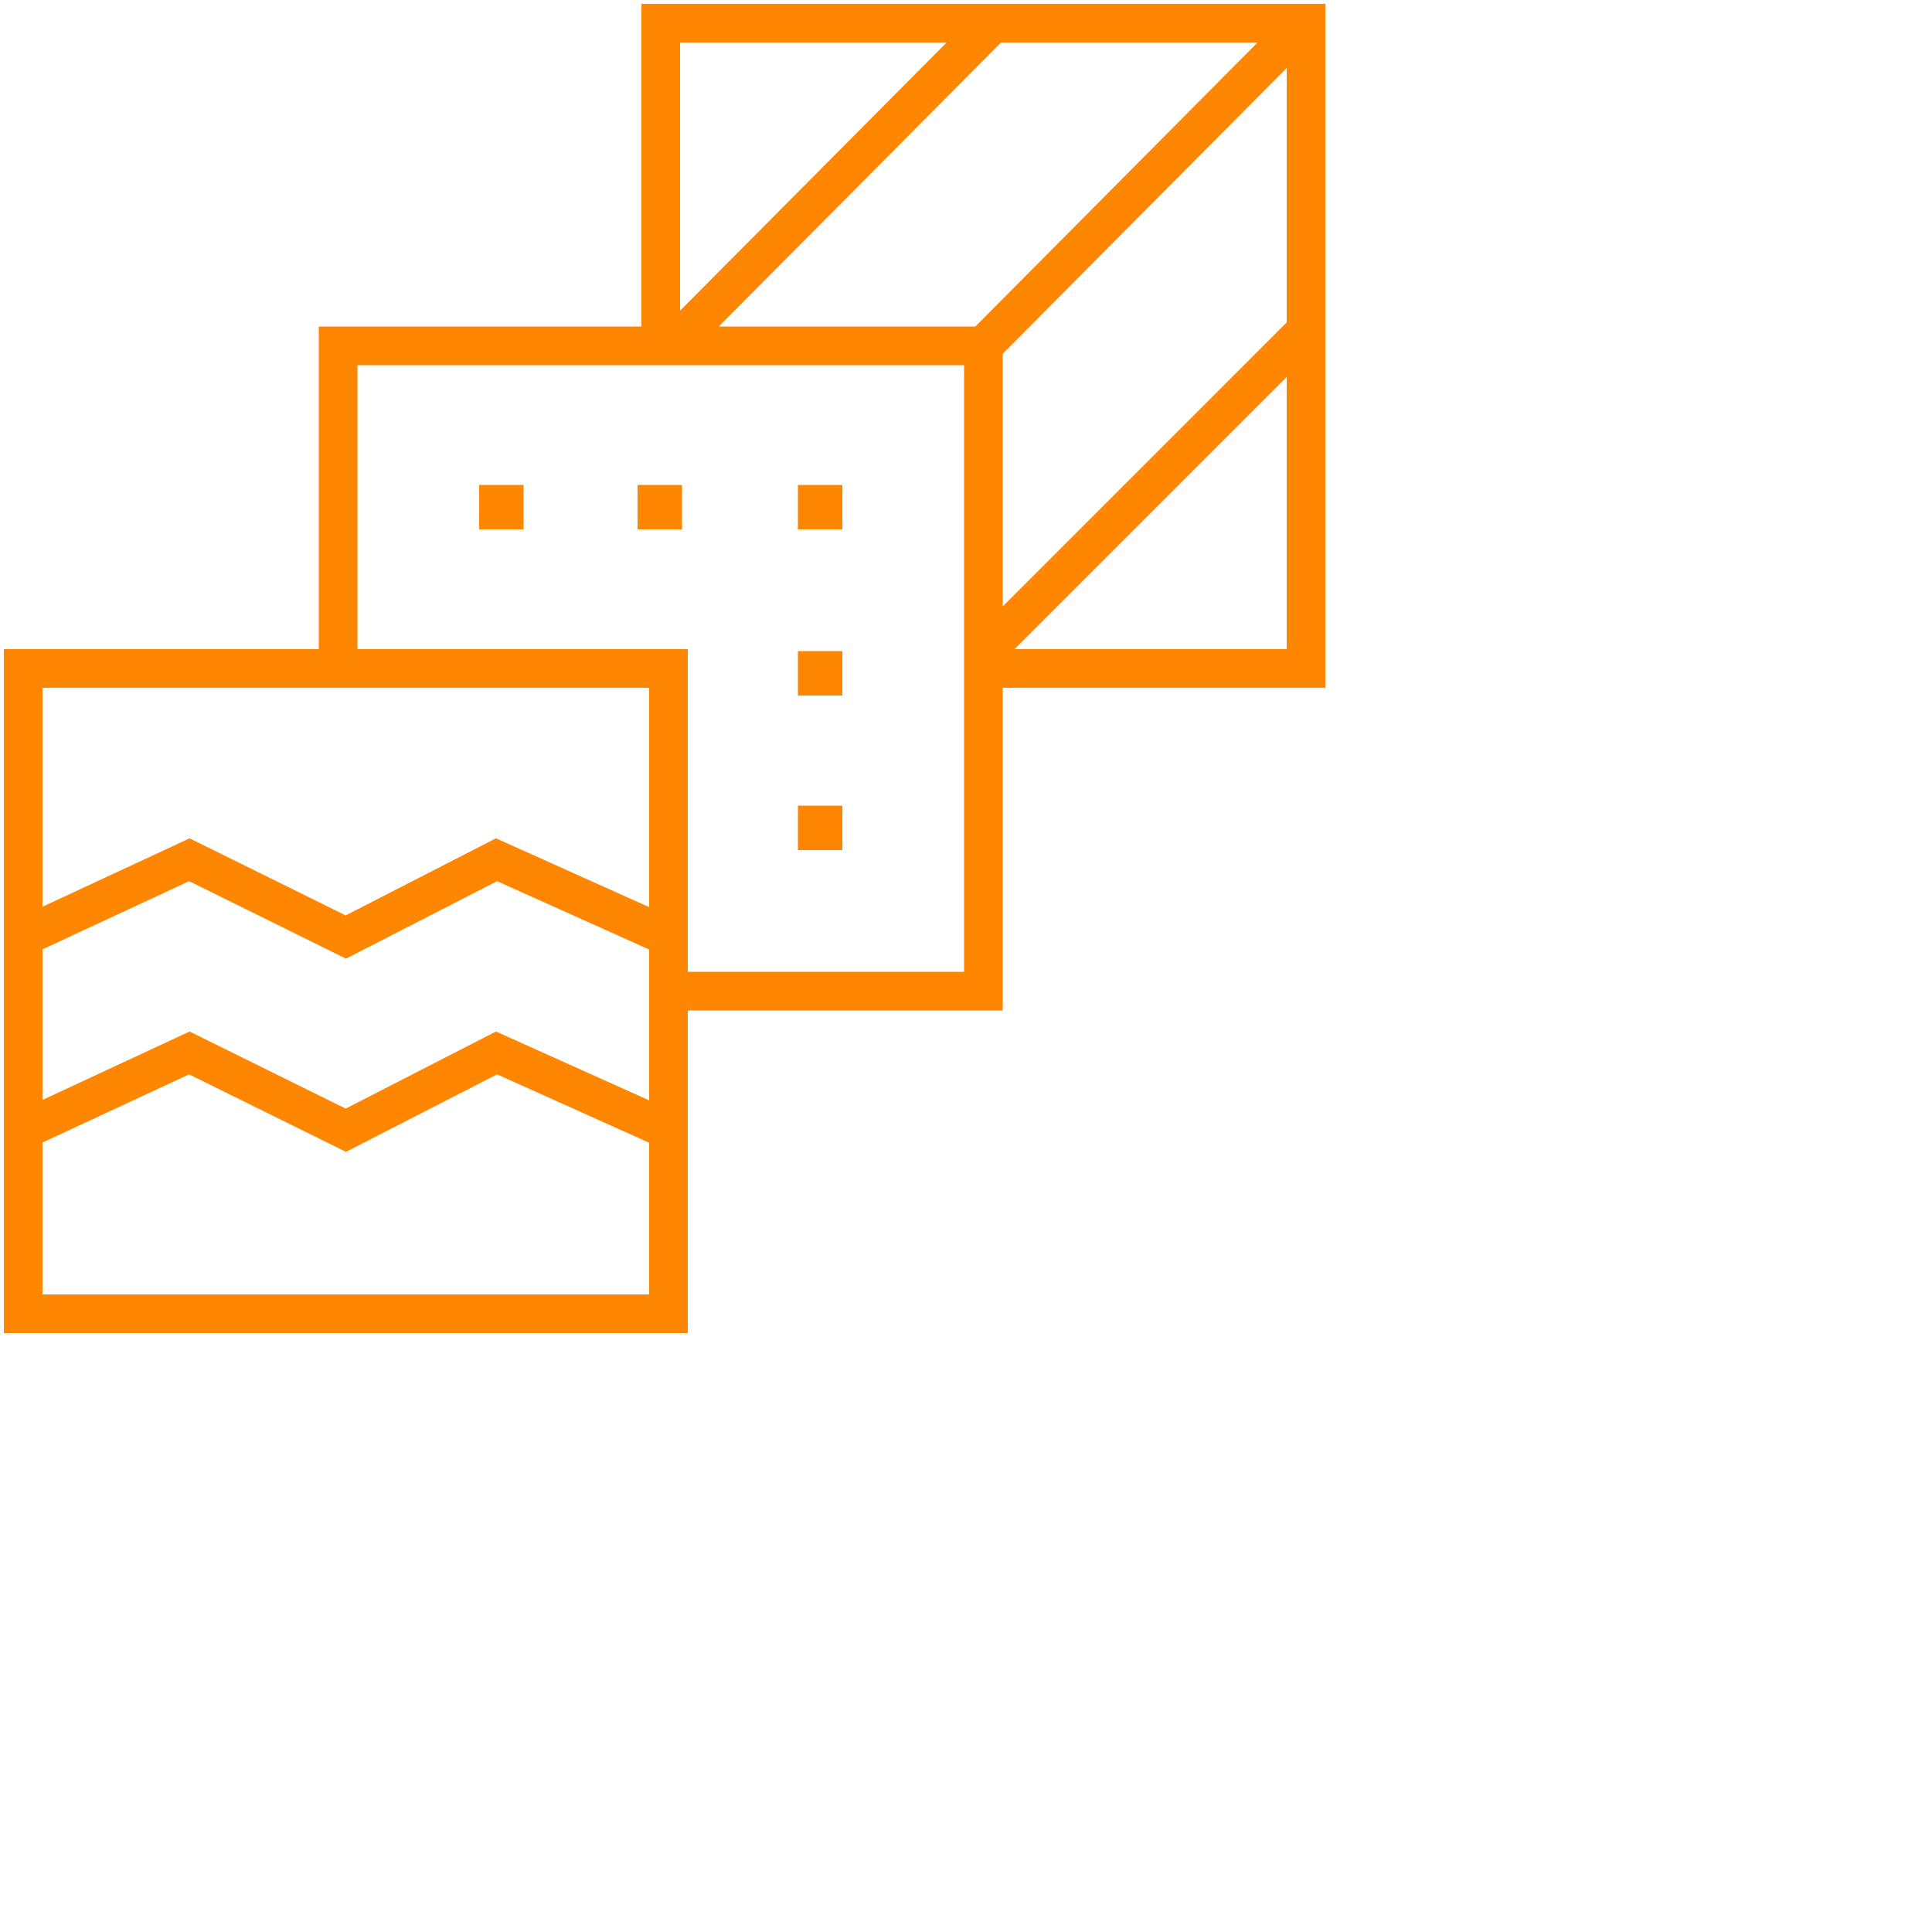 <?xml version="1.0" encoding="UTF-8"?>
<svg xmlns="http://www.w3.org/2000/svg" version="1.1" viewBox="0 0 100 100">
  <defs>
    <style>
      .cls-1 {
        fill: none;
        stroke: #ff8600;
        stroke-miterlimit: 10;
        stroke-width: 2px;
      }
    </style>
  </defs>
  <!-- Generator: Adobe Illustrator 28.7.3, SVG Export Plug-In . SVG Version: 1.2.0 Build 164)  -->
  <g>
    <g id="Layer_1">
      <path class="cls-1" d="M34.6,68H1.2v-33.4h33.4s0,33.4,0,33.4ZM34.6,51.3h16.3V17.9H17.5v16.7M51.3,34.6h16.3V1.2h-33.4v16.7M34.6,58.5l-8.9-4-7.8,4-8.1-4-8.6,4M34.6,48.5l-8.9-4-7.8,4-8.1-4-8.6,4M42.6,42.7h-.3v.3h.3v-.3ZM42.6,26.1h-.3v.3h.3v-.3ZM26.1,26.1h-.3v.3h.3v-.3ZM34.3,26.1h-.3v.3h.3v-.3ZM42.6,34.7h-.3v.3h.3v-.3ZM50.9,17.9l15.8-15.9M50.9,33.8l16.7-16.7M51.6,1l-16.7,16.8"></path>
    </g>
  </g>
</svg>
